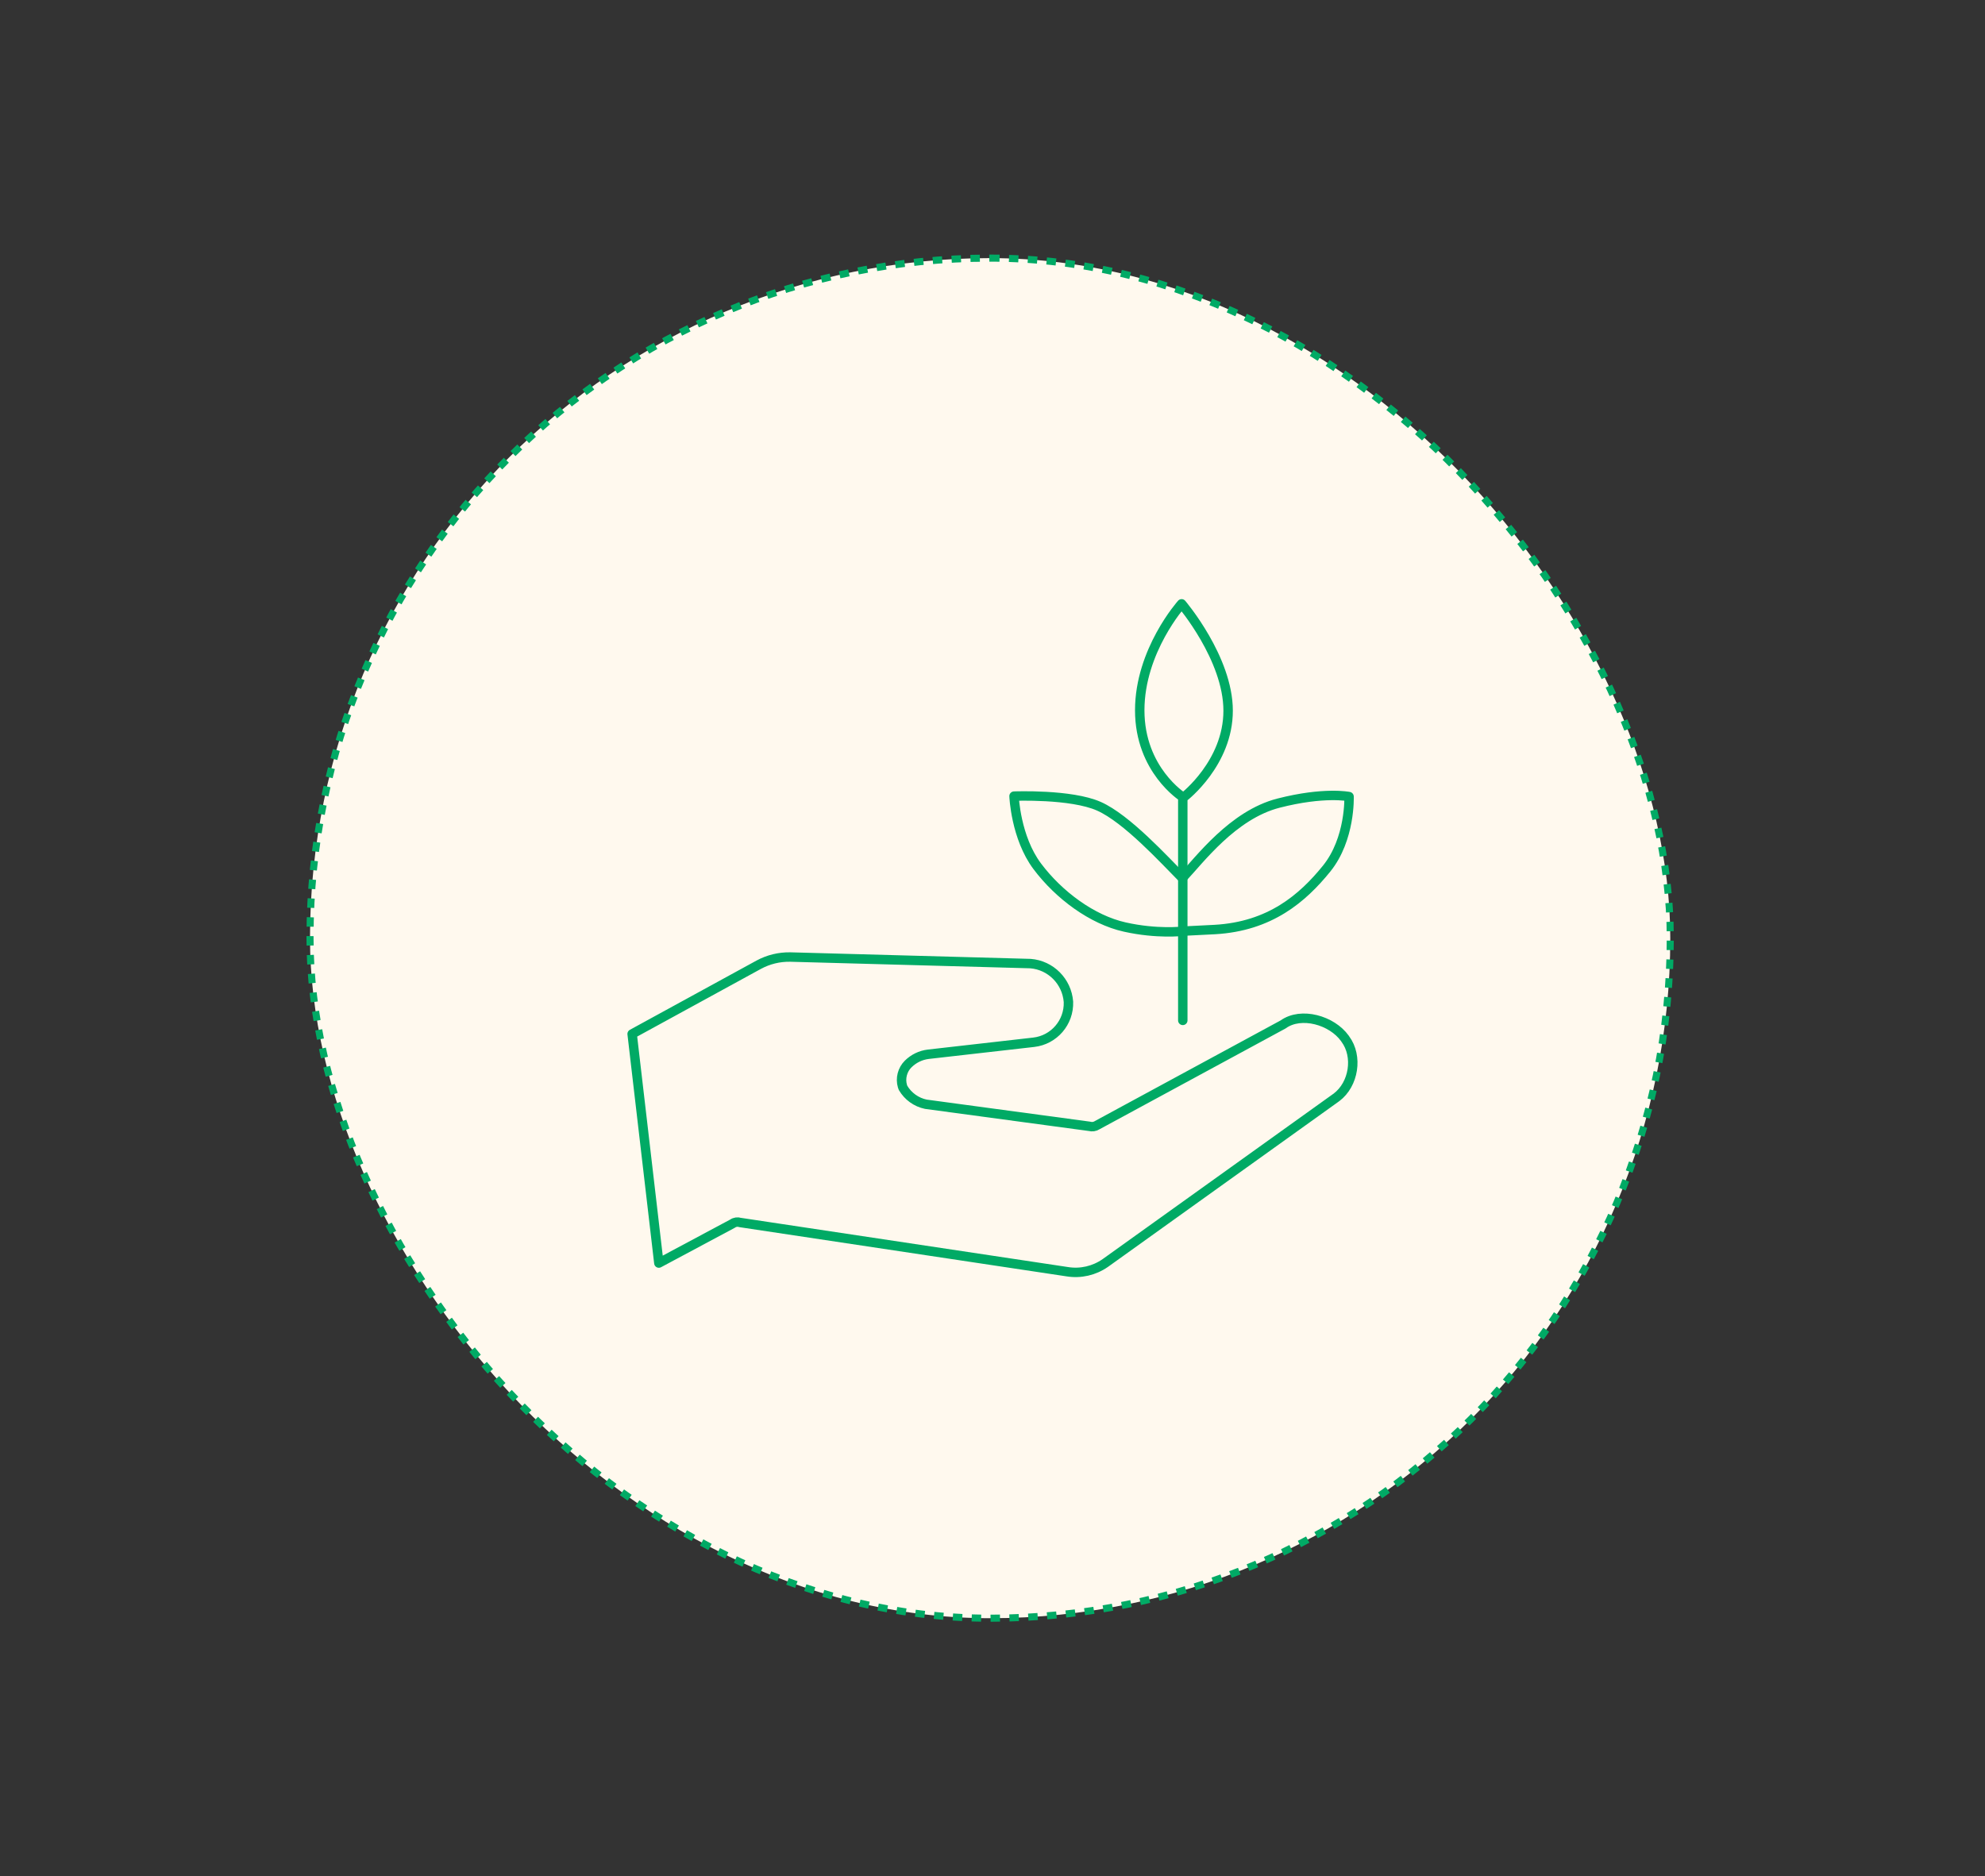 <?xml version="1.0" encoding="UTF-8"?>
<svg xmlns="http://www.w3.org/2000/svg" width="421" height="398" viewBox="0 0 421 398" fill="none">
  <rect x="0" y="0" width="421" height="398" fill="#333333" stroke="none"/>
  <rect x="65.75" y="54.75" width="288.5" height="288.5" rx="144.25" fill="#FFF9EE"></rect>
  <rect x="65.75" y="54.75" width="288.5" height="288.5" rx="144.25" stroke="#00AA65" stroke-width="1.5" stroke-dasharray="2 2"></rect>
  <path d="M134.07 219.317L160.928 204.628C162.986 203.516 165.28 202.961 167.614 203.002L218.539 204.392C222.849 204.726 226.275 208.172 226.607 212.508C226.759 216.871 223.54 220.596 219.229 221.082L196.876 223.625C195.246 223.82 193.767 224.556 192.621 225.682C191.391 226.891 190.908 228.753 191.405 230.407C191.446 230.546 191.488 230.657 191.529 230.754C192.579 232.547 194.348 233.812 196.365 234.228L231.069 238.912C231.622 239.065 232.202 238.981 232.686 238.675L272.129 217.302C275.956 214.537 282.491 216.413 285.24 220.262C285.268 220.304 285.295 220.346 285.323 220.387C288.072 224.07 287.133 229.99 283.472 232.755C283.403 232.797 283.347 232.853 283.278 232.894L234.427 267.9C232.078 269.54 229.19 270.207 226.358 269.749L156.99 259.312C156.452 259.132 155.844 259.215 155.374 259.548L139.735 267.914L134.07 219.317Z" stroke="#00AA65" stroke-width="2" stroke-linecap="round" stroke-linejoin="round"></path>
  <path d="M250.859 216.44V169.066C250.859 169.066 241.727 163.327 241.727 150.667C241.727 138.007 250.61 128.084 250.61 128.084C250.61 128.084 260.474 139.647 260.474 150.75C260.474 161.854 251.135 169.038 251.135 169.038" stroke="#00AA65" stroke-width="2" stroke-linecap="round" stroke-linejoin="round"></path>
  <path d="M250.825 197.513L257.677 197.166C269.352 196.499 276.259 190.551 281.357 184.255C286.455 177.96 286.124 168.969 286.124 168.969C286.124 168.969 280.86 167.871 271.161 170.359C261.463 172.846 254.389 182.435 250.77 186.243C246.984 182.435 239.013 173.666 233.086 171.026C227.159 168.385 215.07 168.872 215.07 168.872C215.07 168.872 215.402 177.641 220.002 183.769C224.603 189.898 231.649 195.095 238.543 196.638C245.437 198.18 250.811 197.527 250.811 197.527L250.825 197.513Z" stroke="#00AA65" stroke-width="2" stroke-linecap="round" stroke-linejoin="round"></path>
</svg>
